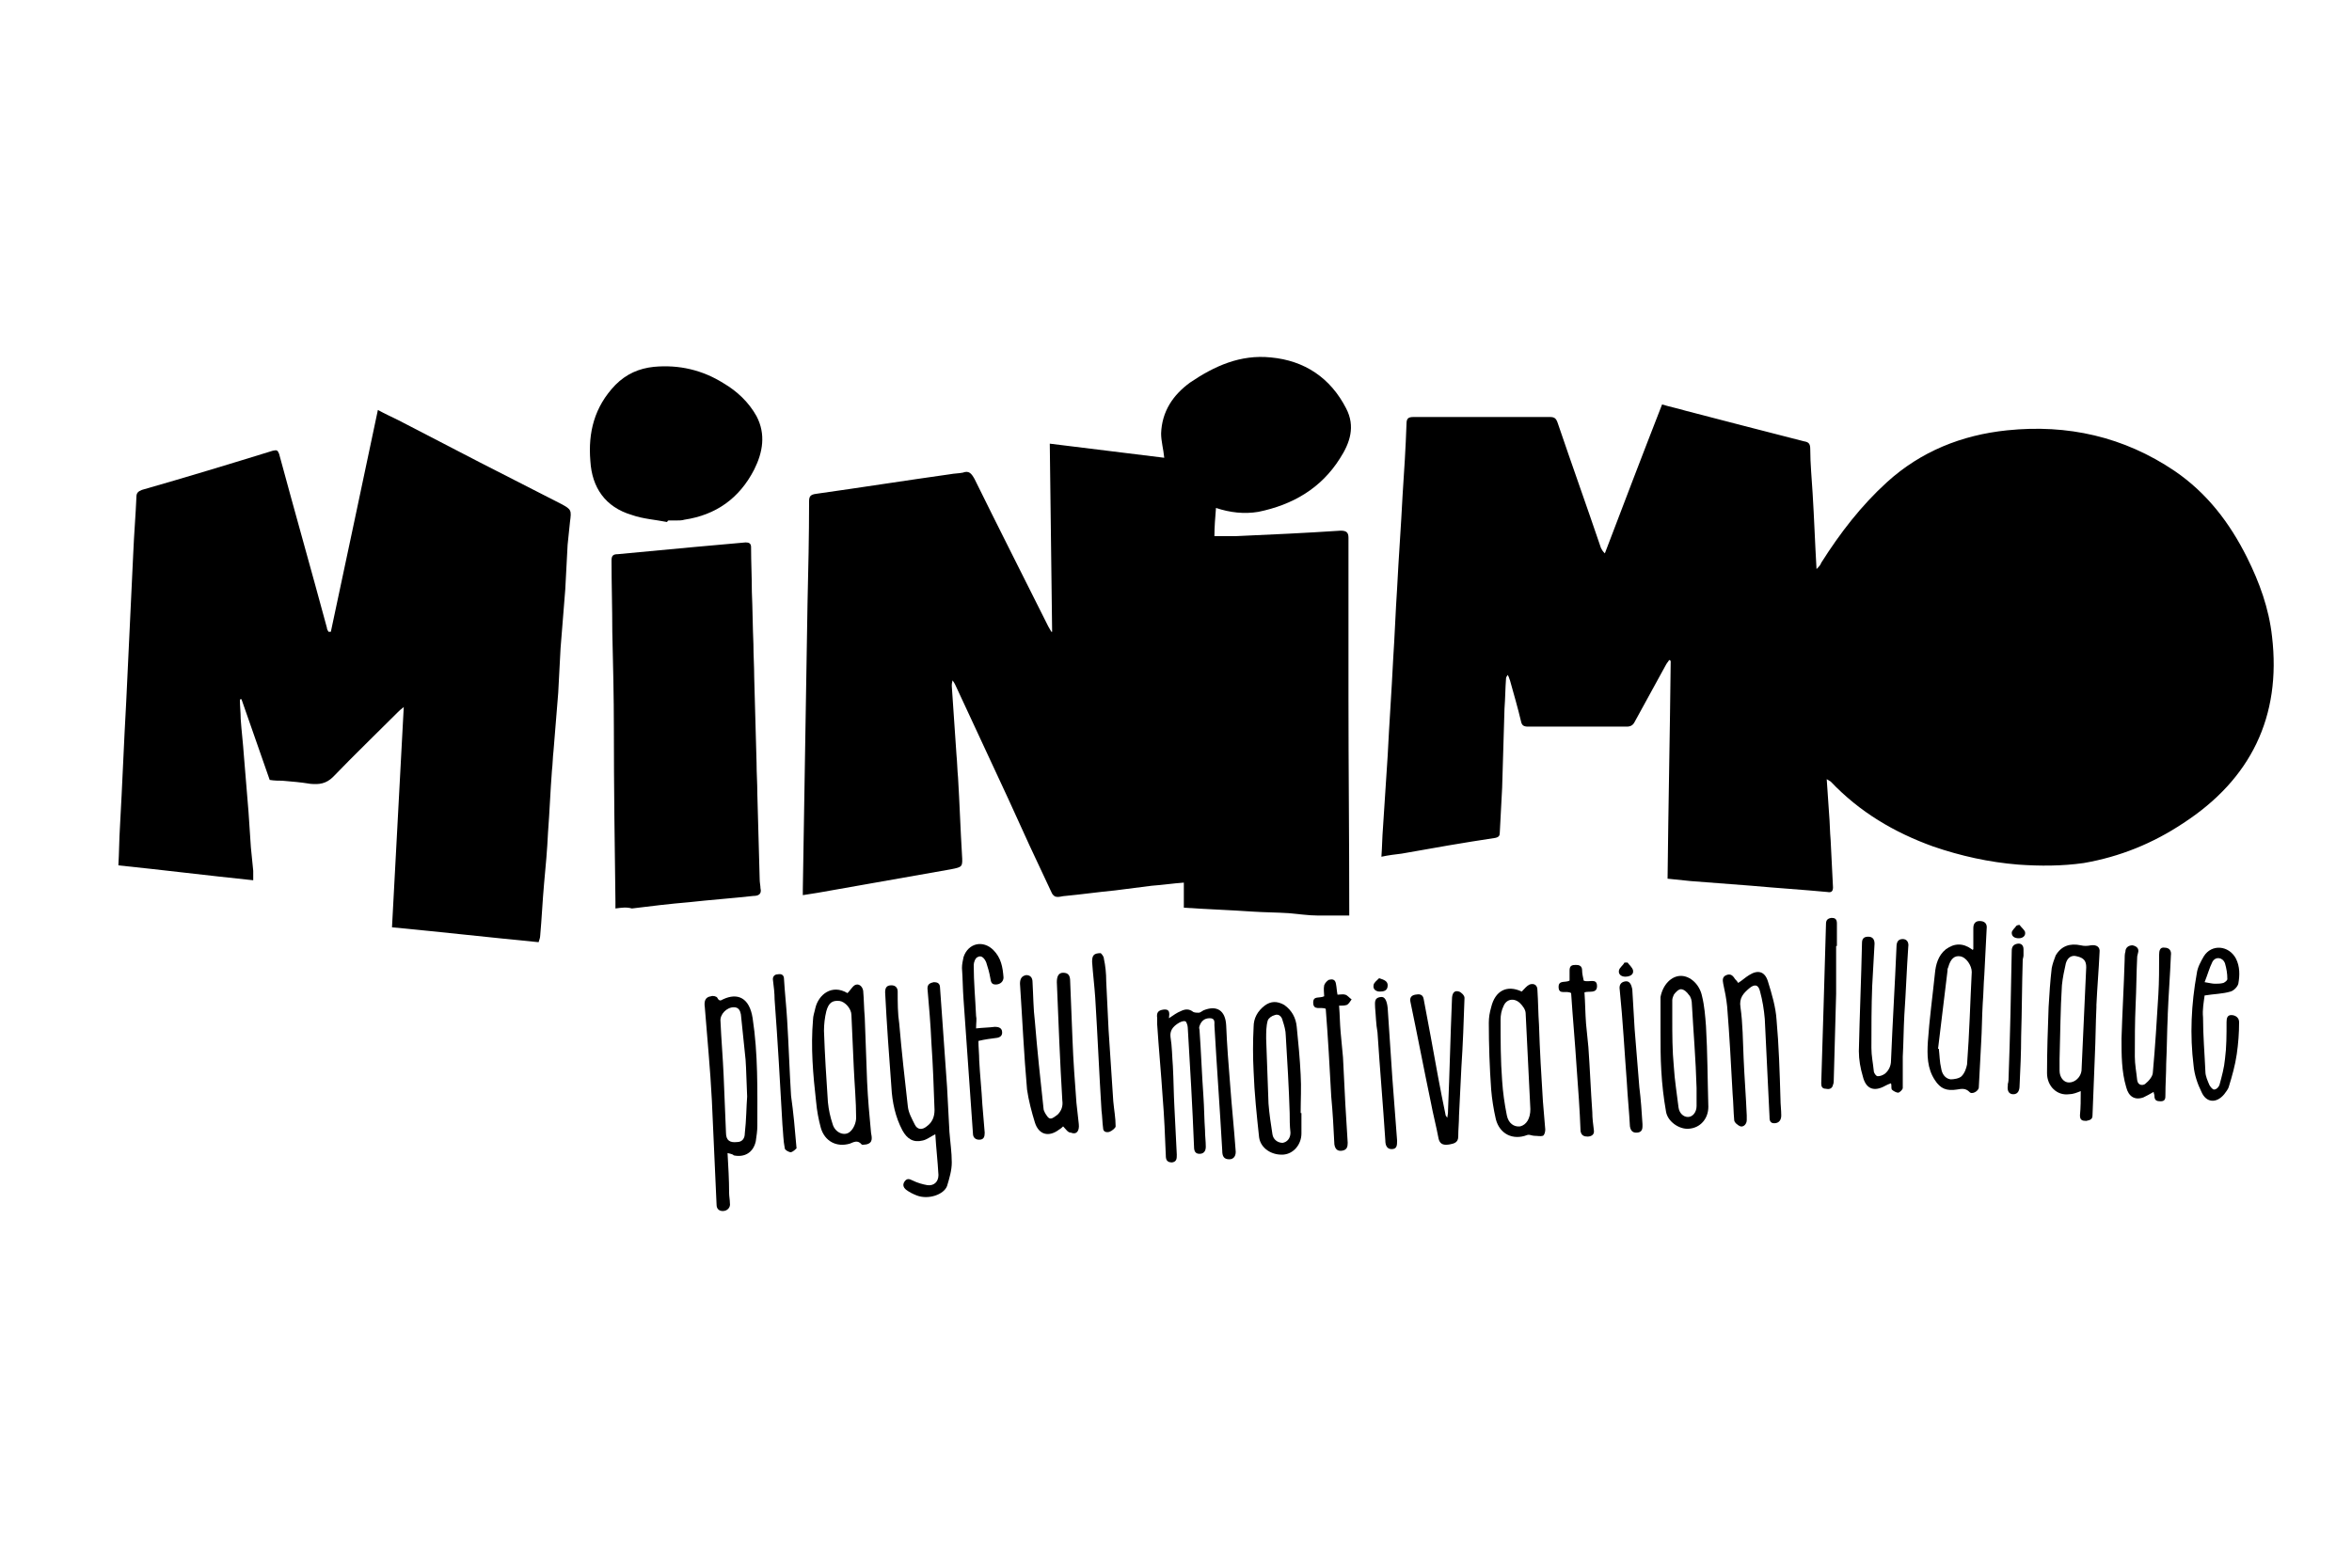 <?xml version="1.0" encoding="utf-8"?>
<!-- Generator: Adobe Illustrator 22.0.1, SVG Export Plug-In . SVG Version: 6.00 Build 0)  -->
<svg version="1.1" id="Calque_1" xmlns="http://www.w3.org/2000/svg" xmlns:xlink="http://www.w3.org/1999/xlink" x="0px" y="0px"
	 viewBox="0 0 300 200" style="enable-background:new 0 0 300 200;" xml:space="preserve">
<g id="HrKdYR_1_">
	<g>
		<path d="M233,99.4c0.1,1.6,0.2,3,0.3,4.4c0.1,1.1,0.1,2.3,0.2,3.4c0.1,2,0.2,4,0.3,6c0,0.5-0.2,0.7-0.7,0.6
			c-3.2-0.3-6.4-0.5-9.7-0.8c-2.6-0.2-5.2-0.4-7.8-0.6c-1-0.1-1.9-0.2-2.9-0.3c0.1-9.3,0.3-18.5,0.4-27.8c-0.1,0-0.1-0.1-0.2-0.1
			c-0.1,0.2-0.3,0.4-0.4,0.6c-1.3,2.4-2.7,4.9-4,7.3c-0.2,0.4-0.5,0.6-1,0.6c-4.2,0-8.4,0-12.6,0c-0.6,0-0.8-0.2-0.9-0.7
			c-0.4-1.7-0.9-3.4-1.4-5.2c-0.1-0.2-0.1-0.4-0.3-0.7c-0.1,0.2-0.2,0.3-0.2,0.4c-0.1,1.3-0.1,2.6-0.2,3.9
			c-0.1,3.4-0.2,6.7-0.3,10.1c-0.1,1.9-0.2,3.8-0.3,5.7c0,0.4-0.1,0.6-0.6,0.7c-4,0.6-8,1.3-11.9,2c-0.8,0.1-1.7,0.2-2.6,0.4
			c0.1-1.3,0.1-2.5,0.2-3.7c0.2-3.1,0.4-6.1,0.6-9.2c0.2-4.1,0.5-8.2,0.7-12.3c0.2-3,0.3-6,0.5-9c0.2-4,0.5-7.9,0.7-11.9
			c0.2-3,0.4-6.1,0.5-9.1c0-0.7,0.2-0.9,0.9-0.9c5.8,0,11.6,0,17.4,0c0.6,0,0.8,0.2,1,0.8c1.8,5.3,3.7,10.6,5.5,15.9
			c0.1,0.2,0.2,0.4,0.5,0.7c2.4-6.3,4.8-12.6,7.3-19c1,0.3,2,0.5,3,0.8c5,1.3,10,2.6,15.1,3.9c0.6,0.1,0.8,0.3,0.8,1
			c0,1.9,0.2,3.8,0.3,5.6c0.2,3.2,0.3,6.3,0.5,9.7c0.3-0.3,0.5-0.5,0.6-0.8c2.4-3.8,5.1-7.3,8.4-10.3c4.3-3.9,9.5-6,15.3-6.6
			c7.7-0.8,14.9,0.8,21.4,5.2c4.1,2.8,7,6.6,9.2,11c1.6,3.2,2.8,6.5,3.2,10.1c1.2,10.2-2.7,18.2-11.3,23.8
			c-3.9,2.6-8.1,4.3-12.7,5.1c-2.8,0.4-5.6,0.4-8.4,0.2c-3.7-0.3-7.3-1.1-10.8-2.3c-5-1.8-9.4-4.4-13.1-8.3
			C233.5,99.7,233.3,99.6,233,99.4z"/>
		<path d="M134.2,80.6c-0.1-8-0.2-15.9-0.3-24c4.9,0.6,9.7,1.2,14.6,1.8c-0.1-1.1-0.4-2.1-0.4-3.1c0.1-2.8,1.5-4.9,3.7-6.5
			c3.1-2.1,6.4-3.6,10.3-3.2c4.3,0.4,7.6,2.6,9.6,6.5c1.2,2.3,0.5,4.4-0.8,6.4c-2.4,3.8-6,5.9-10.4,6.8c-1.8,0.3-3.6,0.1-5.4-0.5
			c-0.1,1.3-0.2,2.4-0.2,3.6c1,0,1.9,0,2.7,0c4.5-0.2,8.9-0.4,13.4-0.7c0.7,0,1,0.2,1,0.9c0,6.8,0,13.6,0,20.4c0,9,0.1,18,0.1,27
			c0,0.3,0,0.6,0,0.8c-1.4,0-2.7,0-4,0c-1.2,0-2.5-0.2-3.7-0.3c-1.5-0.1-3.1-0.1-4.6-0.2c-2.9-0.2-5.8-0.3-8.8-0.5c0-1,0-2.1,0-3.2
			c-1.4,0.1-2.7,0.3-4.1,0.4c-1.6,0.2-3.1,0.4-4.7,0.6c-2.1,0.2-4.2,0.5-6.3,0.7c-0.4,0-0.8,0.2-1.2,0.1c-0.2,0-0.5-0.3-0.6-0.6
			c-1.9-4-3.7-7.9-5.5-11.9c-2.2-4.7-4.4-9.5-6.6-14.2c-0.1-0.2-0.2-0.5-0.5-0.9c-0.1,0.4-0.1,0.5-0.1,0.7c0.2,2.9,0.4,5.9,0.6,8.8
			c0.1,1,0.1,1.9,0.2,2.9c0.2,3.3,0.3,6.5,0.5,9.8c0.1,1.6,0.1,1.6-1.4,1.9c-5.7,1-11.3,2-17,3c-0.6,0.1-1.2,0.2-1.9,0.3
			c0-0.3,0-0.5,0-0.7c0.2-12.2,0.4-24.3,0.6-36.5c0.1-4.3,0.2-8.6,0.2-13c0-0.6,0.1-0.9,0.9-1c5.7-0.8,11.4-1.7,17.1-2.5
			c0.5-0.1,1.1-0.1,1.6-0.2c0.8-0.3,1.1,0.1,1.5,0.8c3.1,6.3,6.3,12.6,9.4,18.8c0.1,0.2,0.3,0.5,0.4,0.7
			C134.1,80.6,134.2,80.6,134.2,80.6z"/>
		<path d="M34.4,99.5c-1.2-3.4-2.4-6.9-3.6-10.3c-0.1,0-0.2,0-0.2,0.1c0,0.8,0.1,1.6,0.1,2.4c0.1,1.5,0.3,3.1,0.4,4.6
			c0.2,2.4,0.4,4.9,0.6,7.3c0.1,1.5,0.2,3,0.3,4.5c0.1,1,0.2,2,0.3,3c0,0.4,0,0.7,0,1.2c-5.8-0.6-11.4-1.3-17.2-1.9
			c0.1-1.7,0.1-3.3,0.2-4.9c0.3-5.3,0.5-10.7,0.8-16c0.3-6.3,0.6-12.7,0.9-19c0.1-2.4,0.3-4.7,0.4-7.1c0-0.5,0.2-0.7,0.7-0.9
			c5.6-1.6,11.2-3.3,16.7-5c0.5-0.1,0.6-0.1,0.8,0.4c2,7.4,4.1,14.8,6.1,22.2c0,0.2,0.1,0.3,0.2,0.5c0.1,0,0.2,0,0.3,0
			c2-9.4,4-18.8,6-28.3c0.9,0.5,1.8,0.9,2.6,1.3c6.9,3.6,13.9,7.2,20.8,10.7c1.3,0.7,1.3,0.8,1.1,2.3c-0.1,1-0.2,1.9-0.3,2.9
			c-0.1,1.9-0.2,3.8-0.3,5.7c-0.2,2.5-0.4,5-0.6,7.5c-0.1,1.9-0.2,3.8-0.3,5.7c-0.2,2.5-0.4,5-0.6,7.4c-0.1,0.8-0.1,1.7-0.2,2.5
			c-0.2,2.6-0.3,5.3-0.5,7.9c-0.1,2.2-0.3,4.4-0.5,6.5c-0.2,2.2-0.3,4.5-0.5,6.7c0,0.2-0.1,0.5-0.2,0.8c-6.2-0.6-12.4-1.3-18.7-1.9
			c0.5-9.3,1-18.6,1.5-28.1c-0.4,0.3-0.6,0.5-0.8,0.7c-2.7,2.7-5.5,5.4-8.2,8.2c-0.9,0.9-1.8,1-2.9,0.9c-1.2-0.2-2.4-0.3-3.6-0.4
			C35.6,99.6,35,99.6,34.4,99.5z"/>
		<path d="M78.5,115.9c0-0.3,0-0.6,0-0.9c-0.1-7.3-0.2-14.7-0.2-22c0-4.1-0.1-8.3-0.2-12.4c0-3-0.1-6.1-0.1-9.1
			c0-0.6,0.2-0.8,0.8-0.8c3.2-0.3,6.4-0.6,9.6-0.9c2.2-0.2,4.5-0.4,6.7-0.6c0.4,0,0.7,0.1,0.7,0.6c0,1.9,0.1,3.8,0.1,5.7
			c0.1,2.2,0.1,4.4,0.2,6.7c0,1.4,0.1,2.8,0.1,4.2c0.1,3.6,0.2,7.2,0.3,10.9c0,1.3,0.1,2.6,0.1,4c0.1,3.6,0.2,7.3,0.3,10.9
			c0,0.4,0.1,0.8,0.1,1.1c0.2,0.8-0.3,1-0.9,1c-2.7,0.3-5.5,0.5-8.2,0.8c-2.4,0.2-4.9,0.5-7.3,0.8C79.9,115.7,79.3,115.8,78.5,115.9
			z"/>
		<path d="M85.1,66.6c-1.5-0.3-3.1-0.4-4.5-0.9c-3.4-1-5.1-3.5-5.3-6.9c-0.3-3.6,0.5-6.9,3.2-9.7c1.4-1.4,3-2.1,4.9-2.3
			c3.2-0.3,6.2,0.4,8.9,2.1c1.7,1,3.2,2.4,4.2,4.2c1.2,2.3,0.8,4.6-0.3,6.8c-1.9,3.7-4.9,5.8-8.9,6.4c-0.3,0.1-0.7,0.1-1,0.1
			c-0.3,0-0.7,0-1,0C85.2,66.4,85.1,66.5,85.1,66.6z"/>
		<path d="M149.1,129.9c0.6-0.4,1-0.7,1.5-0.9c0.6-0.3,1.1-0.3,1.6,0.1c0.2,0.1,0.5,0.1,0.7,0.1c0.2,0,0.4-0.2,0.6-0.3
			c1.7-0.7,2.8,0,2.9,1.9c0.1,2.5,0.3,5,0.5,7.5c0.2,2.8,0.5,5.6,0.7,8.4c0.1,0.7-0.2,1.2-0.8,1.2c-0.7,0-0.9-0.4-0.9-1.1
			c-0.3-5.3-0.7-10.7-1-16c0-0.4,0.1-0.9-0.6-0.9c-0.7,0-1.1,0.4-1.3,1c-0.1,0.2,0,0.4,0,0.5c0.2,2.8,0.3,5.7,0.5,8.5
			c0.1,1.4,0.1,2.9,0.2,4.3c0,0.7,0.1,1.4,0.1,2.1c0,0.6-0.3,0.9-0.8,0.9c-0.5,0-0.7-0.3-0.7-0.9c-0.2-5.1-0.5-10.2-0.8-15.2
			c0-0.3-0.2-0.8-0.3-0.8c-0.3-0.1-0.7,0.1-1,0.3c-0.6,0.4-1,0.9-0.9,1.7c0.2,1.2,0.2,2.5,0.3,3.7c0.1,1.8,0.1,3.5,0.2,5.3
			c0.1,2,0.2,4,0.3,6c0,0.5,0,0.9-0.6,1c-0.7,0-0.8-0.4-0.8-0.9c-0.1-2.5-0.2-5-0.4-7.4c-0.2-3.1-0.5-6.2-0.7-9.3c0-0.3,0-0.5,0-0.8
			c-0.1-0.7,0.1-1,0.8-1.1C149.2,128.7,149.2,129.2,149.1,129.9z"/>
		<path d="M119.3,144.7c-0.6,0.3-1.1,0.7-1.6,0.8c-1.2,0.3-2-0.2-2.6-1.3c-0.9-1.7-1.3-3.6-1.4-5.5c-0.3-4-0.6-8.1-0.8-12.1
			c0-0.6,0.2-0.9,0.8-0.9c0.5,0,0.8,0.3,0.8,0.8c0,1.4,0,2.8,0.2,4.1c0.3,3.5,0.7,7.1,1.1,10.6c0.1,0.8,0.5,1.5,0.9,2.3
			c0.3,0.6,0.9,0.7,1.5,0.2c0.7-0.5,1-1.2,1-2.1c-0.1-2.9-0.2-5.7-0.4-8.6c-0.1-2.3-0.3-4.6-0.5-6.9c0-0.6,0.4-0.7,0.8-0.8
			c0.4,0,0.8,0.1,0.8,0.7c0.1,1.4,0.2,2.8,0.3,4.2c0.2,2.8,0.4,5.7,0.6,8.5c0.1,1.9,0.2,3.8,0.3,5.7c0.1,1.3,0.3,2.6,0.3,3.9
			c0,1-0.3,2-0.6,3c-0.4,1.1-2.4,1.8-3.9,1.2c-0.5-0.2-0.9-0.4-1.3-0.7c-0.4-0.3-0.5-0.7-0.2-1.1c0.3-0.4,0.6-0.3,1-0.1
			c0.6,0.3,1.3,0.5,1.9,0.6c0.8,0.1,1.4-0.4,1.4-1.3C119.6,148.1,119.4,146.4,119.3,144.7z"/>
		<path d="M92.8,147.1c0.1,1.8,0.2,3.4,0.2,5.1c0,0.4,0.1,0.9,0.1,1.3c0.1,0.5-0.3,1-0.9,1c-0.5,0-0.8-0.3-0.8-0.8
			c-0.2-4.4-0.4-8.9-0.6-13.3c-0.2-4-0.6-8-0.9-11.9c-0.1-0.7,0-1.3,0.8-1.4c0.2-0.1,0.7,0,0.8,0.2c0.2,0.4,0.4,0.4,0.7,0.2
			c1.9-0.9,3.4-0.2,3.8,2.4c0.7,4.6,0.6,9.1,0.6,13.7c0,0.7-0.1,1.3-0.2,2c-0.3,1.4-1.4,2.1-2.8,1.8
			C93.4,147.2,93.1,147.2,92.8,147.1z M95.3,139.9c-0.1-2-0.1-3.3-0.2-4.7c-0.2-1.9-0.4-3.9-0.6-5.8c-0.1-0.5-0.3-0.9-0.9-0.9
			c-0.9,0-1.8,0.9-1.7,1.8c0.1,2.3,0.3,4.6,0.4,6.9c0.1,2.4,0.2,4.9,0.3,7.3c0,1,0.5,1.3,1.4,1.2c0.7,0,1-0.5,1-1.1
			C95.2,142.9,95.2,141.1,95.3,139.9z"/>
		<path d="M265.4,139.2c-0.5,0.2-1,0.4-1.5,0.4c-1.5,0.2-2.8-1-2.8-2.7c0-2.8,0.1-5.6,0.2-8.4c0.1-1.7,0.2-3.3,0.4-5
			c0.1-0.5,0.3-1.1,0.5-1.6c0.7-1.2,1.8-1.6,3.2-1.3c0.4,0.1,0.8,0.1,1.3,0c0.7-0.1,1.2,0.2,1.1,0.9c-0.1,2.2-0.3,4.5-0.4,6.7
			c0,0.1,0,0.2,0,0.3c-0.1,2.1-0.1,4.1-0.2,6.2c-0.1,2.5-0.2,5-0.3,7.6c0,0.5-0.3,0.6-0.8,0.7c-0.5,0-0.8-0.1-0.8-0.7
			C265.4,141.3,265.4,140.3,265.4,139.2z M262.7,135.1C262.7,135.1,262.6,135.1,262.7,135.1c0,0.5,0,1,0,1.5c0,0.8,0.5,1.5,1.2,1.5
			c0.8,0,1.5-0.7,1.6-1.5c0.2-4.4,0.4-8.8,0.6-13.2c0-0.8-0.3-1.2-1.2-1.4c-0.7-0.2-1.2,0.2-1.4,0.9c-0.2,0.9-0.4,1.8-0.5,2.8
			C262.8,128.8,262.8,131.9,262.7,135.1z"/>
		<path d="M108.1,126.7c0.3-0.3,0.6-0.8,0.9-1c0.5-0.3,1,0.1,1.1,0.7c0.1,1.1,0.1,2.3,0.2,3.4c0.1,2.7,0.2,5.5,0.3,8.2
			c0.1,2.2,0.3,4.4,0.5,6.5c0.1,0.6,0.3,1.3-0.6,1.5c-0.2,0-0.5,0.1-0.6,0c-0.5-0.6-1-0.3-1.5-0.1c-1.7,0.5-3.2-0.3-3.7-2
			c-0.3-1.1-0.5-2.2-0.6-3.3c-0.4-3.5-0.7-7-0.4-10.5c0-0.5,0.2-1,0.3-1.5C104.4,126.9,106.1,125.5,108.1,126.7z M108.9,136.2
			C108.9,136.2,108.9,136.2,108.9,136.2c-0.1-2.2-0.2-4.4-0.3-6.7c0-0.8-0.8-1.7-1.5-1.8c-0.9-0.1-1.4,0.2-1.7,1.3
			c-0.2,0.8-0.3,1.7-0.3,2.5c0.1,3,0.3,6.1,0.5,9.1c0.1,1,0.3,1.9,0.6,2.8c0.3,1.1,1.5,1.6,2.2,1c0.5-0.4,0.8-1.2,0.8-1.8
			C109.2,140.5,109,138.4,108.9,136.2z"/>
		<path d="M251.7,121.1c0-0.9,0-1.8,0-2.7c0-0.6,0.3-0.9,0.8-0.9c0.6,0,1,0.3,0.9,1c-0.1,2-0.2,3.9-0.3,5.9
			c-0.1,1.2-0.1,2.4-0.2,3.6c-0.1,1.7-0.1,3.4-0.2,5c-0.1,1.9-0.2,3.8-0.3,5.7c0,0.5-0.9,1-1.2,0.6c-0.5-0.5-1-0.4-1.6-0.3
			c-1.3,0.2-2.1-0.1-2.8-1.2c-1-1.5-1-3.2-0.9-4.9c0.2-2.9,0.6-5.8,0.9-8.7c0.1-1.1,0.4-2.3,1.4-3.1c1.1-0.8,2.2-0.8,3.3,0
			C251.6,121.2,251.6,121.2,251.7,121.1z M247.2,133.8c0,0,0.1,0,0.1,0c0.1,0.8,0.1,1.7,0.3,2.5c0.1,0.7,0.5,1.3,1.2,1.4
			c0.4,0,1.1-0.1,1.4-0.4c0.4-0.4,0.6-1,0.7-1.5c0.3-3.9,0.4-7.9,0.6-11.8c0-0.8-0.7-1.9-1.5-2c-0.7-0.1-1.2,0.3-1.5,1.4
			c-0.1,0.2-0.1,0.3-0.1,0.5C248,127.2,247.6,130.5,247.2,133.8z"/>
		<path d="M135.6,143.7c-0.1,0.1-0.3,0.3-0.5,0.4c-1.3,1-2.6,0.7-3.1-0.9c-0.4-1.3-0.8-2.8-1-4.2c-0.4-4.5-0.6-9-0.9-13.5
			c0-0.6,0.2-1,0.8-1.1c0.5,0,0.8,0.3,0.8,0.9c0.1,1.7,0.1,3.4,0.3,5c0.3,3.7,0.7,7.4,1.1,11.1c0,0.2,0.1,0.4,0.2,0.6
			c0.2,0.3,0.4,0.7,0.7,0.7c0.3,0,0.6-0.3,0.9-0.5c0.5-0.5,0.7-1.1,0.6-1.8c-0.3-5-0.5-10.1-0.7-15.1c0-0.7,0.2-1.2,0.8-1.2
			c0.7,0,0.9,0.4,0.9,1.1c0.1,2.5,0.2,5,0.3,7.5c0.1,2.7,0.3,5.3,0.5,8c0.1,0.9,0.2,1.8,0.3,2.7c0.1,0.9-0.3,1.4-1,1.1
			C136.2,144.5,136,144.1,135.6,143.7z"/>
		<path d="M194.1,126.5c0.4-0.4,0.6-0.7,1-0.9c0.6-0.2,1,0.1,1,0.7c0.1,1.5,0.1,3,0.2,4.4c0.1,3.3,0.3,6.6,0.5,9.8
			c0.1,1.2,0.2,2.4,0.3,3.6c0,0.3-0.1,0.7-0.3,0.8c-0.3,0.1-0.7,0-1.1,0c-0.3,0-0.6-0.2-0.9-0.1c-1.8,0.7-3.5-0.1-4-2
			c-0.3-1.3-0.5-2.6-0.6-3.8c-0.2-2.8-0.3-5.7-0.3-8.5c0-0.7,0.1-1.3,0.3-2C190.7,126.4,192.2,125.6,194.1,126.5z M195.2,141.5
			c-0.2-4.1-0.4-8.1-0.6-12.2c0-0.5-0.4-1-0.7-1.3c-0.7-0.7-1.7-0.6-2.1,0.3c-0.3,0.6-0.4,1.2-0.4,1.8c0,2.6,0,5.2,0.2,7.8
			c0.1,1.5,0.3,2.9,0.6,4.4c0.2,1,0.9,1.5,1.7,1.4C194.7,143.5,195.2,142.7,195.2,141.5z"/>
		<path d="M221.7,125.4c0.5-0.3,0.9-0.7,1.4-1c1.1-0.7,2-0.5,2.4,0.8c0.5,1.6,1,3.3,1.1,4.9c0.3,3.3,0.4,6.7,0.5,10.1
			c0,0.7,0.1,1.4,0.1,2.1c0,0.6-0.3,1-0.9,1c-0.6,0-0.6-0.5-0.6-0.9c-0.2-4.1-0.4-8.3-0.6-12.4c-0.1-1.2-0.3-2.4-0.6-3.5
			c-0.2-0.9-0.7-1-1.4-0.4c-0.7,0.6-1.3,1.2-1.1,2.4c0.3,2.1,0.3,4.3,0.4,6.5c0.1,2.4,0.3,4.9,0.4,7.3c0,0.2,0,0.4,0,0.6
			c0,0.5-0.4,0.9-0.8,0.8c-0.3-0.1-0.8-0.5-0.8-0.8c-0.1-1.1-0.1-2.2-0.2-3.3c-0.2-3.7-0.4-7.5-0.7-11.2c-0.1-1-0.3-2-0.5-2.9
			c-0.1-0.5-0.1-0.9,0.4-1.1c0.5-0.2,0.8,0,1.1,0.5C221.4,125,221.6,125.2,221.7,125.4z"/>
		<path d="M166,142c0,0.9,0,1.7,0,2.6c0,1.4-1,2.6-2.3,2.7c-1.5,0.1-2.9-0.8-3.1-2.2c-0.3-2.8-0.6-5.6-0.7-8.4
			c-0.1-1.9-0.1-3.8,0-5.7c0-1.1,0.5-2,1.4-2.7c0.8-0.6,1.6-0.6,2.5-0.1c1,0.7,1.5,1.7,1.6,2.8c0.2,2,0.4,4,0.5,6.1
			c0.1,1.6,0,3.3,0,4.9C165.9,142,166,142,166,142z M164.5,142C164.5,142,164.6,142,164.5,142c-0.1-3.3-0.3-6.6-0.5-9.9
			c0-0.6-0.2-1.3-0.4-1.9c-0.1-0.5-0.5-0.9-1-0.7c-0.4,0.1-0.8,0.4-0.9,0.7c-0.2,0.7-0.2,1.5-0.2,2.3c0.1,2.8,0.2,5.5,0.3,8.3
			c0.1,1.3,0.3,2.6,0.5,3.9c0.1,0.7,0.7,1.1,1.3,1.1c0.6-0.1,1-0.6,1-1.3C164.5,143.6,164.5,142.8,164.5,142z"/>
		<path d="M211.8,131.6c0-1.4,0-2.7,0-4.1c0-0.1,0-0.2,0-0.3c0.3-1.6,1.4-2.7,2.6-2.7c1.2,0,2.4,1.1,2.7,2.6
			c0.3,1.2,0.4,2.5,0.5,3.8c0.2,3.4,0.2,6.9,0.3,10.3c0,1.5-1,2.7-2.5,2.8c-1.2,0.1-2.7-0.9-2.9-2.2c-0.3-1.7-0.5-3.4-0.6-5.2
			C211.8,135,211.8,133.3,211.8,131.6C211.8,131.6,211.8,131.6,211.8,131.6z M216.4,138.8C216.4,138.8,216.5,138.8,216.4,138.8
			c-0.1-3.6-0.4-7.1-0.6-10.7c0-0.4-0.1-0.9-0.4-1.2c-0.2-0.3-0.6-0.7-1-0.7c-0.3,0-0.7,0.4-0.9,0.7c-0.1,0.2-0.2,0.5-0.2,0.7
			c0,0.8,0,1.6,0,2.3c0,2.1,0,4.1,0.2,6.2c0.1,1.7,0.4,3.5,0.6,5.2c0.1,0.7,0.6,1.2,1.2,1.2c0.6,0,1.1-0.6,1.1-1.4
			C216.4,140.4,216.4,139.6,216.4,138.8z"/>
		<path d="M274.7,139.3c-0.5,0.3-0.9,0.5-1.3,0.7c-1.1,0.4-1.9-0.1-2.2-1.3c-0.6-2-0.6-4.1-0.6-6.2c0.1-3.3,0.3-6.6,0.4-10
			c0-0.4,0-0.8,0.1-1.1c0-0.5,0.4-0.8,0.9-0.8c0.5,0.1,0.9,0.4,0.7,1c0,0.1-0.1,0.3-0.1,0.5c-0.1,2-0.1,4.1-0.2,6.1
			c-0.1,2.2-0.1,4.4-0.1,6.6c0,1,0.2,2,0.3,3c0.1,0.7,0.7,0.7,1,0.5c0.5-0.4,1-1,1-1.5c0.3-3.3,0.5-6.6,0.7-9.9
			c0.1-1.7,0.1-3.4,0.1-5.1c0-0.5,0.1-1,0.7-0.9c0.6,0,0.9,0.4,0.8,1c-0.1,2.5-0.3,5-0.4,7.5c0,0.1,0,0.2,0,0.2
			c-0.1,2-0.1,4.1-0.2,6.1c0,1.3-0.1,2.6-0.1,4c0,0.4,0,0.8-0.6,0.8c-0.5,0-0.8-0.1-0.8-0.7C274.8,139.6,274.7,139.5,274.7,139.3z"
			/>
		<path d="M241.2,138.2c-0.3,0.1-0.5,0.2-0.7,0.3c-1.4,0.8-2.5,0.5-2.9-1.2c-0.3-1-0.5-2.1-0.5-3.2c0.1-4.6,0.3-9.2,0.4-13.8
			c0-0.5,0.2-0.8,0.8-0.8c0.6,0,0.8,0.4,0.8,0.9c-0.1,1.8-0.2,3.6-0.3,5.4c-0.1,2.6-0.1,5.3-0.1,7.9c0,1,0.2,1.9,0.3,2.9
			c0,0.3,0.3,0.7,0.5,0.7c0.3,0,0.6-0.1,0.9-0.3c0.5-0.4,0.8-1,0.8-1.7c0.2-4.9,0.5-9.7,0.7-14.5c0-0.6,0.2-1,0.8-1
			c0.5,0,0.8,0.4,0.7,1c-0.2,2.9-0.3,5.8-0.5,8.7c-0.1,1.8-0.1,3.5-0.2,5.3c0,1.3,0,2.7,0,4c0,0.2-0.4,0.6-0.6,0.6
			c-0.2,0-0.6-0.2-0.8-0.4C241.2,138.8,241.3,138.5,241.2,138.2z"/>
		<path d="M184.6,142.6c0.1-0.5,0.1-0.7,0.1-1c0.2-4.7,0.3-9.4,0.5-14.1c0-0.8,0.3-1.2,0.9-1c0.3,0.1,0.7,0.5,0.7,0.8
			c-0.1,3-0.2,5.9-0.4,8.9c-0.1,2-0.2,4.1-0.3,6.1c0,0.9-0.1,1.8-0.1,2.7c0,0.8-0.6,0.9-1.1,1c-0.6,0.1-1.2,0.1-1.4-0.7
			c-0.3-1.6-0.7-3.1-1-4.7c-0.9-4.3-1.7-8.5-2.6-12.8c-0.1-0.5,0.1-0.8,0.6-0.9c0.5-0.1,1-0.1,1.1,0.6c0.3,1.6,0.6,3.2,0.9,4.8
			c0.6,3.3,1.2,6.7,1.9,10C184.3,142.2,184.4,142.3,184.6,142.6z"/>
		<path d="M281.2,127c-0.1,0.8-0.3,1.8-0.2,2.8c0,2.3,0.2,4.6,0.3,6.9c0,0.6,0.3,1.2,0.5,1.7c0.1,0.2,0.4,0.6,0.6,0.6
			c0.3,0,0.6-0.3,0.7-0.6c0.3-1.1,0.6-2.2,0.7-3.3c0.2-1.5,0.2-3.1,0.2-4.7c0-0.5,0.1-0.9,0.6-0.9c0.5,0,1,0.3,1,0.9
			c0,1.4-0.1,2.7-0.3,4.1c-0.2,1.4-0.6,2.8-1,4.1c-0.1,0.4-0.4,0.7-0.6,1c-1,1.2-2.3,1.1-2.9-0.3c-0.5-1-0.9-2.2-1-3.3
			c-0.5-4-0.3-7.9,0.4-11.8c0.1-0.8,0.5-1.5,0.9-2.2c1-1.6,3.2-1.4,4.1,0.3c0.5,1,0.5,2.1,0.3,3.2c-0.1,0.4-0.6,0.9-1,1
			C283.5,126.8,282.4,126.8,281.2,127z M281.2,125.3c0.6,0.1,1,0.2,1.3,0.2c0.4,0,0.7,0,1.1-0.1c0.2-0.1,0.5-0.3,0.5-0.5
			c0-0.7-0.1-1.3-0.3-2c-0.3-0.8-1.2-0.9-1.6-0.2C281.8,123.5,281.6,124.3,281.2,125.3z"/>
		<path d="M124.5,131.2c0.9-0.1,1.6-0.1,2.4-0.2c0.4,0,0.8,0.1,0.9,0.5c0.1,0.5-0.1,0.8-0.6,0.9c-0.8,0.1-1.6,0.2-2.4,0.4
			c0,0.8,0.1,1.7,0.1,2.5c0.1,1.9,0.3,3.7,0.4,5.6c0.1,1.2,0.2,2.4,0.3,3.6c0,0.5-0.1,0.9-0.7,0.9c-0.5,0-0.8-0.3-0.8-0.8
			c-0.4-5.7-0.8-11.4-1.2-17.1c-0.1-1.3-0.1-2.7-0.2-4c0-0.5,0.1-0.9,0.2-1.4c0.6-1.8,2.5-2.2,3.8-0.9c1,1,1.2,2.2,1.3,3.5
			c0,0.5-0.4,0.9-1,0.9c-0.6,0-0.6-0.4-0.7-0.9c-0.1-0.6-0.3-1.3-0.5-1.9c-0.2-0.5-0.6-1-1.1-0.7c-0.3,0.1-0.5,0.7-0.5,1
			c0,2.2,0.2,4.3,0.3,6.5C124.6,130,124.5,130.5,124.5,131.2z"/>
		<path d="M200.4,126.7c-0.6-0.4-1.6,0.3-1.6-0.8c0-0.9,0.9-0.5,1.4-0.8c0-0.4,0-0.9,0-1.3c0-0.6,0.3-0.7,0.8-0.7
			c0.4,0,0.8,0.1,0.8,0.7c0,0.4,0.1,0.8,0.2,1.3c0.6,0.3,1.7-0.4,1.7,0.7c0,1-1,0.6-1.6,0.8c0.1,1.4,0.1,2.7,0.2,4
			c0.1,1,0.2,2,0.3,3c0.2,2.8,0.3,5.5,0.5,8.3c0,0.8,0.1,1.5,0.2,2.3c0.1,0.6-0.4,0.8-0.8,0.8c-0.4,0-0.8-0.1-0.9-0.7
			c-0.1-2.7-0.3-5.4-0.5-8.1C200.9,133,200.6,129.8,200.4,126.7z"/>
		<path d="M169.1,128.7c-0.6-0.3-1.6,0.3-1.6-0.8c0-0.9,0.8-0.5,1.4-0.8c0-0.4-0.1-0.9,0-1.4c0.1-0.3,0.4-0.6,0.6-0.7
			c0.4-0.1,0.8-0.1,0.9,0.5c0.1,0.5,0.1,0.9,0.2,1.4c0.3,0,0.7-0.1,1,0c0.3,0.1,0.5,0.4,0.8,0.6c-0.2,0.3-0.4,0.6-0.6,0.7
			c-0.3,0.1-0.6,0.1-1,0.1c0.1,1.2,0.1,2.3,0.2,3.4c0.1,1.1,0.2,2.1,0.3,3.2c0.1,2,0.2,4,0.3,6c0.1,1.6,0.2,3.3,0.3,4.9
			c0,0.5-0.1,0.9-0.7,1c-0.6,0.1-0.9-0.2-1-0.8c-0.1-2-0.2-4-0.4-6.1C169.6,136.2,169.4,132.5,169.1,128.7z"/>
		<path d="M101.6,146.5c-0.1,0.1-0.4,0.4-0.7,0.5c-0.3,0-0.8-0.3-0.8-0.5c-0.2-1-0.2-2-0.3-3c-0.3-5.3-0.6-10.7-1-16
			c0-0.8-0.1-1.6-0.2-2.4c-0.1-0.5,0.2-0.8,0.6-0.8c0.5-0.1,0.8,0.1,0.8,0.6c0.1,1.7,0.3,3.5,0.4,5.2c0.2,3.2,0.3,6.5,0.5,9.7
			C101.2,141.9,101.4,144.1,101.6,146.5z"/>
		<path d="M140.4,121.6c0.1,0.1,0.4,0.4,0.4,0.7c0.2,0.9,0.3,1.9,0.3,2.9c0.1,2.1,0.2,4.1,0.3,6.2c0.2,3,0.4,6.1,0.6,9.1
			c0.1,1.1,0.3,2.1,0.3,3.2c0,0.2-0.5,0.6-0.8,0.7c-0.4,0.1-0.8,0-0.8-0.5c-0.1-0.7-0.1-1.5-0.2-2.2c-0.3-4.8-0.5-9.6-0.8-14.4
			c-0.1-1.5-0.3-3.1-0.4-4.6C139.3,121.9,139.5,121.6,140.4,121.6z"/>
		<path d="M234.2,120.7c0,2,0,4.1,0,6.1c-0.1,3.6-0.2,7.3-0.3,10.9c0,0.2,0,0.5-0.1,0.7c-0.1,0.5-0.5,0.6-0.9,0.5
			c-0.5,0-0.6-0.3-0.6-0.7c0.1-3.3,0.2-6.5,0.3-9.8c0.1-3.4,0.2-6.8,0.3-10.3c0-0.5,0-0.9,0.7-1c0.4,0,0.7,0.1,0.7,0.7
			c0,0.9,0,1.9,0,2.8C234.3,120.7,234.3,120.7,234.2,120.7z"/>
		<path d="M209.5,143.4c0,0.1,0,0.2,0,0.3c0,0.6-0.3,0.8-0.8,0.8c-0.4,0-0.7-0.2-0.8-0.8c-0.1-1.9-0.3-3.8-0.4-5.7
			c-0.3-3.9-0.5-7.8-0.9-11.7c-0.1-0.6,0.1-1,0.7-1.1c0.6-0.1,0.8,0.5,0.9,1c0.1,1.7,0.2,3.4,0.3,5.1c0.2,2.5,0.4,5,0.6,7.4
			C209.3,140.3,209.4,141.8,209.5,143.4C209.5,143.4,209.5,143.4,209.5,143.4z"/>
		<path d="M175.4,128.6c0-0.6-0.2-1.3,0.7-1.4c0.5-0.1,0.8,0.4,0.9,1.4c0.2,3,0.4,6,0.6,9c0.2,2.6,0.4,5.3,0.6,7.9
			c0,0.6,0,1.1-0.7,1.1c-0.6,0-0.8-0.5-0.8-1.1c-0.3-4.6-0.7-9.2-1-13.8C175.5,130.6,175.5,129.6,175.4,128.6z"/>
		<path d="M256.2,137.4c0.2-5.4,0.3-10.7,0.4-16.1c0-0.5,0.2-0.8,0.7-0.9c0.5-0.1,0.8,0.2,0.8,0.7c0,0.3,0,0.5,0,0.8
			c0,0.2-0.1,0.4-0.1,0.6c-0.1,3.2-0.1,6.5-0.2,9.7c0,2.1-0.1,4.2-0.2,6.3c0,0.6-0.2,1.1-0.8,1.1c-0.6,0-0.8-0.5-0.7-1.1
			c0-0.1,0-0.2,0-0.2C256.2,138,256.2,137.6,256.2,137.4z"/>
		<path d="M175.9,124.8c0.7,0.2,1.1,0.4,1.1,0.9c0,0.7-0.5,0.8-1,0.8c-0.5,0-0.9-0.3-0.8-0.8C175.2,125.4,175.6,125.1,175.9,124.8z"
			/>
		<path d="M207.6,122.8c0.2,0.3,0.6,0.6,0.7,1c0.1,0.6-0.5,0.8-1,0.8c-0.5,0-0.9-0.3-0.8-0.8c0.1-0.4,0.5-0.6,0.7-1
			C207.3,122.8,207.4,122.8,207.6,122.8z"/>
		<path d="M257.6,118c0.2,0.3,0.6,0.6,0.7,0.9c0.1,0.5-0.3,0.8-0.8,0.8c-0.5,0-0.9-0.2-0.9-0.7c0-0.3,0.4-0.6,0.6-0.9
			C257.4,118,257.5,118,257.6,118z"/>
	</g>
</g>
</svg>
